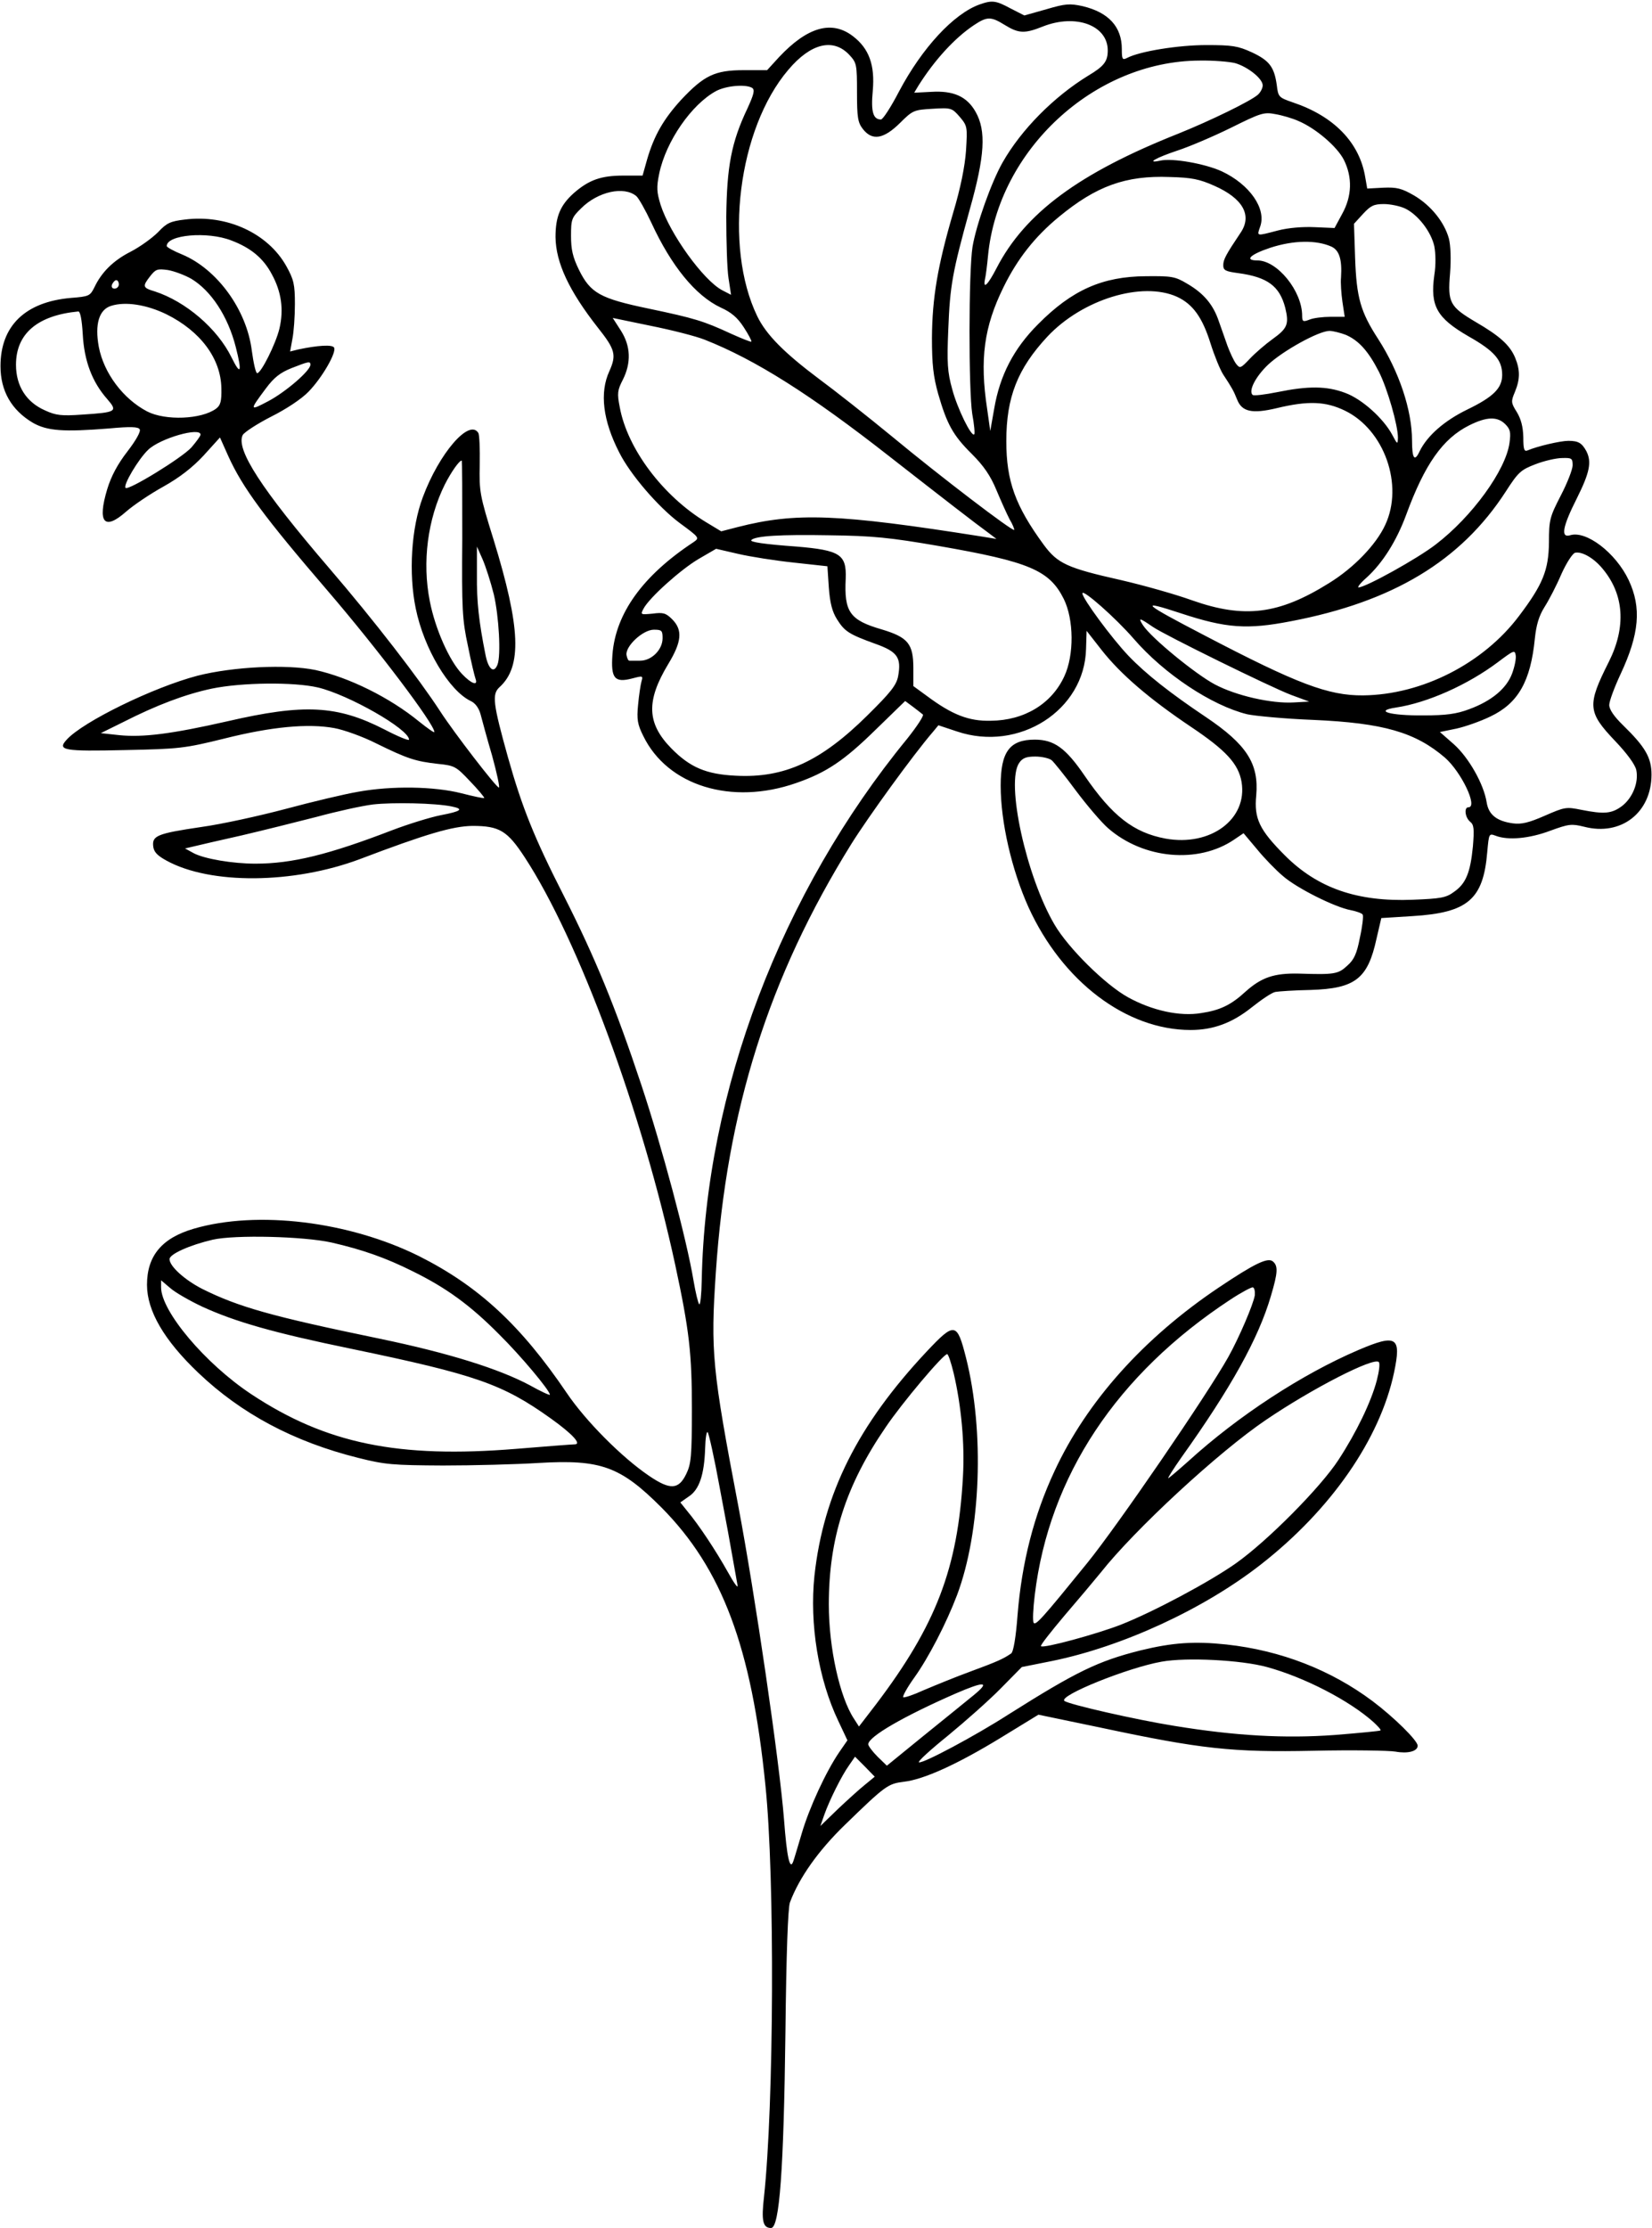 <?xml version="1.0" encoding="UTF-8"?>
<!DOCTYPE svg PUBLIC '-//W3C//DTD SVG 1.0//EN'
          'http://www.w3.org/TR/2001/REC-SVG-20010904/DTD/svg10.dtd'>
<svg height="674" preserveAspectRatio="xMidYMid meet" version="1.0" viewBox="0.0 -0.5 500.0 674.4" width="500" xmlns="http://www.w3.org/2000/svg" xmlns:xlink="http://www.w3.org/1999/xlink" zoomAndPan="magnify"
><g
  ><g id="change1_1"
    ><path d="M296.502,0.856c-7.85,2.817-17.405,13.142-24.404,26.367c-2.387,4.606-4.863,8.446-5.459,8.446 c-2.391,0-3.073-2.39-2.474-8.703c0.68-7.766-1.109-12.799-6.06-16.551c-6.399-4.866-13.739-2.733-22.271,6.312l-3.666,4.011 h-7.083c-8.789,0-12.032,1.623-18.941,8.959c-5.293,5.802-8.193,10.751-10.326,18.087l-1.367,4.866h-5.798 c-6.743,0-10.413,1.28-15.019,5.29c-4.096,3.669-5.546,7.083-5.546,13.309c0.087,7.765,4.096,16.298,12.798,27.39 c5.29,6.656,5.716,8.276,3.5,13.225c-2.986,6.486-1.963,14.932,2.987,24.574c3.326,6.656,11.771,16.468,18.257,21.331 c6.143,4.523,6.143,4.523,4.179,5.887c-15.271,10.068-23.547,21.5-24.487,34.046c-0.51,7.166,0.683,8.532,5.973,7.166 c3.243-0.854,3.33-0.854,2.816,0.94c-0.257,0.937-0.766,4.179-1.023,7.079c-0.427,4.353-0.169,5.889,1.537,9.302 c7.335,15.188,26.79,21.161,46.328,14.335c9.133-3.159,14.505-6.742,24.147-16.211l8.876-8.62l2.303,1.707 c1.28,0.94,2.644,2.047,3.07,2.39c0.343,0.34-1.79,3.583-4.776,7.336c-38.139,46.502-61.094,106.829-62.204,163.909 c-0.083,4.353-0.426,7.593-0.766,7.253c-0.339-0.34-1.11-3.583-1.707-7.083c-2.133-12.799-9.642-40.699-15.785-59.213 c-7.849-23.634-14.079-38.739-23.464-57.253c-8.959-17.575-12.628-26.622-16.978-42.066c-4.523-16.212-4.867-19.025-2.56-21.158 c6.909-6.229,6.399-18.092-1.793-44.712c-4.179-13.396-4.354-14.505-4.179-22.694c0.083-4.693-0.087-9.046-0.427-9.559 c-2.734-4.436-11.862,6.146-16.812,19.455c-3.496,9.302-4.349,23.038-2.133,33.703c2.477,12.115,10.069,24.83,16.638,27.986 c1.367,0.598,2.477,2.133,2.986,4.011c0.427,1.623,1.964,7.339,3.5,12.542c1.45,5.292,2.39,9.643,2.046,9.643 c-0.766,0-13.478-16.469-17.744-23.038c-6.486-9.983-20.051-27.561-33.62-43.346c-20.648-24.061-28.414-36.089-26.194-40.355 c0.514-0.854,4.436-3.413,8.62-5.546c4.605-2.306,9.211-5.376,11.262-7.509c4.179-4.266,8.615-12.031,7.762-13.395 c-0.509-0.94-4.945-0.683-10.918,0.597l-2.39,0.596l0.684-3.752c0.427-2.049,0.767-6.826,0.767-10.582 c0-5.973-0.34-7.423-2.56-11.433C81.058,70.143,68.599,64.34,55.8,65.96c-4.349,0.513-5.459,1.023-8.106,3.839 c-1.789,1.793-5.459,4.436-8.275,5.889c-5.202,2.643-8.789,6.143-11.005,10.835c-1.28,2.56-1.624,2.729-7.083,3.156 C7.509,90.874,0,98.126,0,110.329c0,7.508,3.326,13.312,9.813,17.151c4.353,2.474,9.298,2.816,23.125,1.707 c6.399-0.597,8.785-0.513,9.211,0.257c0.427,0.597-1.106,3.326-3.666,6.652c-2.986,3.84-4.95,7.51-6.147,11.436 c-3.069,10.153-0.936,12.712,5.72,6.826c2.133-1.876,7.166-5.29,11.175-7.51c5.037-2.815,8.876-5.802,12.289-9.472l4.945-5.459 l2.477,5.546c4.35,9.643,10.923,18.516,30.291,41.043c15.015,17.491,32.167,40.186,32.167,42.575c0,0.34-2.046-1.109-4.606-3.156 c-8.959-7.339-21.331-13.395-31.4-15.615c-8.702-1.793-24.831-1.023-35.666,1.706c-13.396,3.5-34.727,13.909-39.676,19.369 c-2.986,3.242-0.94,3.583,17.662,3.156c16.468-0.34,18.004-0.51,30.12-3.496c14.248-3.583,25.34-4.61,33.276-3.157 c2.816,0.511,8.619,2.56,12.798,4.693c9.386,4.606,11.775,5.373,18.602,6.143c5.033,0.51,5.459,0.767,9.726,5.289 c2.477,2.56,4.353,4.864,4.266,5.033c-0.17,0.173-3.326-0.51-6.996-1.449c-8.105-2.047-20.904-2.304-31.23-0.427 c-4.009,0.683-13.735,2.986-21.671,5.12c-8.019,2.133-19.625,4.693-25.854,5.546c-13.308,1.962-14.845,2.646-14.505,5.802 c0.169,1.706,1.197,2.816,4.009,4.353c13.312,7.336,38.483,7.079,58.534-0.427c20.221-7.679,28.157-9.985,34.129-10.069 c8.193,0,10.579,1.45,15.872,9.555c16.294,24.915,35.579,77.132,45.562,123.38c4.266,19.878,5.032,26.704,5.032,43.599 c0,14.335-0.252,16.639-1.707,19.625c-2.302,4.779-4.862,4.948-11.344,0.514c-8.28-5.633-19.115-16.556-24.831-25.001 c-13.992-20.647-26.791-32.423-44.795-41.469c-21.161-10.492-48.892-13.905-68.172-8.276c-9.643,2.816-14.166,8.192-14.166,16.981 c0,7.85,5.12,16.722,15.528,26.621c12.968,12.372,28.927,20.904,48.465,25.767c8.106,2.047,10.496,2.221,25.597,2.304 c9.129,0,22.185-0.34,29.01-0.767c18.858-1.11,24.744,1.023,37.203,13.481c18.345,18.515,27.304,42.235,31.483,84.128 c2.899,27.987,2.56,96.843-0.427,124.49c-0.853,7.336-0.339,9.469,2.133,9.469c2.56,0,3.839-17.574,4.353-59.3 c0.253-23.722,0.767-37.626,1.363-39.249c2.816-7.51,8.619-15.699,16.638-23.465c12.289-11.945,13.056-12.455,17.835-13.055 c6.056-0.681,16.212-5.29,29.351-13.309l11.432-6.996l18.858,3.923c30.46,6.485,39.846,7.509,64.506,6.996 c11.52-0.254,22.694-0.084,24.744,0.256c3.753,0.684,6.739-0.083,6.739-1.789c0-1.537-7.082-8.532-13.651-13.482 c-12.542-9.386-27.73-15.358-44.282-17.151c-9.643-1.023-16.212-0.598-26.023,1.793c-12.886,3.243-19.372,6.399-39.933,19.368 c-10.239,6.569-25.94,14.932-27.134,14.505c-0.514-0.17,3.413-3.753,8.702-8.019c5.289-4.354,12.542-10.753,16.042-14.335 l6.399-6.486l8.959-1.79c21.501-4.354,46.245-15.785,63.566-29.354c21.161-16.552,35.923-37.883,40.188-57.934 c2.304-10.923,0.854-11.862-10.922-6.826c-16.895,7.253-36.18,19.795-51.281,33.533c-3.156,2.813-5.973,5.203-6.143,5.203 c-0.257,0,1.536-2.816,3.927-6.229c15.102-21.158,23.377-36.09,27.13-48.889c2.133-7.169,2.22-9.132,0.6-10.495 c-1.536-1.28-5.462,0.597-16.298,7.849c-22.781,15.272-40.016,34.47-49.828,55.631c-6.229,13.313-9.898,27.647-11.179,43.433 c-0.514,6.995-1.28,11.345-1.963,11.771c-2.39,1.623-4.01,2.39-12.115,5.376c-4.693,1.707-11.093,4.354-14.336,5.717 c-3.156,1.453-5.973,2.39-6.229,2.133c-0.254-0.253,1.196-2.899,3.329-5.886c4.35-6.06,9.726-16.469,12.969-25.001 c7.253-19.281,8.362-49.571,2.729-71.843c-2.729-10.752-3.413-10.922-11.858-1.963c-20.904,22.271-31.313,43.006-34.047,67.92 c-1.532,14.588,1.197,31.399,7.253,44.025l2.733,5.803l-2.477,3.583c-4.01,5.889-9.042,16.725-11.35,24.573 c-1.192,4.01-2.303,7.767-2.56,8.449c-1.023,2.986-1.959-1.196-2.812-12.628c-1.367-17.492-8.79-68.177-13.826-94.797 c-7.932-41.553-8.445-46.842-6.826-70.819c3.33-49.232,15.959-89.334,41.043-129.692c5.119-8.189,18.771-27.048,24.743-33.96 l1.62-1.96l5.633,1.876c18.771,6.313,38.652-6.399,39.079-25.001l0.17-5.459l4.606,5.885c5.719,7.253,14.335,14.676,27.051,23.208 c10.578,7.082,14.331,11.179,15.271,16.638c1.876,11.262-9.386,19.625-23.038,17.151c-9.642-1.793-16.125-6.826-24.487-19.028 c-5.716-8.362-9.216-10.921-15.102-10.921c-7.596,0-10.325,3.668-10.325,13.908c0,11.006,3.326,25.511,8.445,36.86 c10.239,22.44,29.61,37.116,49.062,37.116c6.912,0,12.629-2.133,18.602-6.91c2.902-2.307,6.06-4.439,7.082-4.609 c0.94-0.171,5.717-0.511,10.666-0.598c13.481-0.427,17.321-3.326,19.965-15.528l1.453-6.23l9.469-0.596 c16.725-1.023,21.418-5.036,22.61-19.368c0.514-5.633,0.514-5.719,2.561-4.95c3.756,1.45,10.238,0.854,16.555-1.537 c5.629-2.046,6.399-2.133,10.238-1.193c11.176,2.899,20.392-4.266,20.392-15.785c0-5.119-1.877-8.362-8.532-14.848 c-2.816-2.731-4.267-4.864-4.267-6.23c0-1.106,1.537-5.289,3.413-9.299c5.716-12.201,6.399-20.138,2.474-28.497 c-3.924-8.279-12.883-15.105-17.745-13.568c-2.903,0.854-2.307-2.56,2.046-11.176c3.927-7.853,4.523-11.008,2.9-14.252 c-1.363-2.473-2.387-3.156-5.46-3.156c-2.39,0-9.386,1.623-12.372,2.903c-1.022,0.426-1.279-0.343-1.279-4.013 c-0.087-3.156-0.684-5.46-1.963-7.593c-1.79-2.815-1.79-3.242-0.597-6.059c1.619-3.923,1.619-6.653,0.086-10.409 c-1.623-3.839-4.692-6.57-11.861-10.749c-7.937-4.693-8.616-5.889-7.85-14.762c0.34-4.353,0.17-8.449-0.34-10.496 c-1.366-5.032-5.463-10.068-10.496-13.054c-3.839-2.217-5.289-2.56-9.386-2.39l-4.862,0.256l-0.6-3.413 c-1.707-10.496-9.47-18.515-22.012-22.694c-4.183-1.453-4.353-1.623-4.779-5.207c-0.767-5.459-2.22-7.422-7.509-9.899 c-4.267-1.959-5.973-2.216-13.822-2.216c-8.445,0-20.221,1.876-24.061,3.923c-1.366,0.684-1.536,0.343-1.536-2.729 c0-6.74-4.01-11.092-11.859-12.97c-3.926-0.853-5.206-0.766-11.009,0.94l-6.655,1.876l-4.18-2.133 C301.451-0.337,300.342-0.507,296.502,0.856L296.502,0.856z M304.181,7.086c4.18,2.56,5.973,2.646,11.519,0.426 c9.982-3.923,19.625-0.34,19.625,7.253c0,3.329-1.109,4.779-5.973,7.679c-10.409,6.399-20.221,16.298-25.854,26.194 c-3.413,5.973-8.02,18.944-9.13,25.597c-1.192,7.596-1.192,43.346-0.086,50.515c0.6,3.24,0.853,6.056,0.6,6.226 c-0.854,0.853-5.119-7.849-6.656-13.652c-1.449-5.203-1.623-7.933-1.196-18.088c0.514-13.396,1.28-17.405,6.486-36.263 c4.605-16.295,5.032-23.89,1.793-29.607c-2.646-4.693-6.743-6.485-13.482-6.059l-5.119,0.257l1.28-2.133 c4.949-7.85,11.005-14.418,16.722-18.258C298.805,4.443,299.915,4.443,304.181,7.086L304.181,7.086z M257.083,16.131 c2.216,2.39,2.303,2.9,2.303,11.349c0,7.592,0.257,9.129,1.793,11.092c2.813,3.583,6.226,3.07,11.176-1.793 c3.926-3.926,4.266-4.009,9.898-4.353c5.717-0.34,5.887-0.253,8.276,2.477c2.303,2.729,2.303,3.07,1.876,10.153 c-0.34,4.779-1.62,11.262-3.923,18.941c-4.692,16.042-6.315,25.683-6.399,37.799c0,8.022,0.427,11.688,1.877,16.894 c2.643,9.13,4.436,12.543,10.238,18.259c3.583,3.586,5.63,6.573,7.423,10.922c1.366,3.242,3.156,7.252,4.01,8.875 c0.939,1.533,1.449,2.986,1.366,3.156c-0.513,0.51-22.44-16.211-36.859-28.157c-7.679-6.316-17.665-14.165-22.184-17.491 c-10.583-7.936-16.042-13.395-18.771-19.028c-10.239-21.16-5.803-56.741,9.386-74.572 C245.394,12.548,252.22,10.926,257.083,16.131L257.083,16.131z M373.891,18.605c3.839,1.109,8.362,4.693,8.362,6.742 c0,0.853-0.684,2.133-1.45,2.813c-2.22,1.963-14.335,7.853-24.061,11.776c-30.12,11.945-46.502,24.061-55.121,40.785 c-2.56,4.95-4.096,6.486-3.5,3.413c0.257-1.023,0.684-4.353,0.94-7.166c3.073-32.083,32.167-58.961,63.993-59.13 C367.32,17.752,372.184,18.178,373.891,18.605L373.891,18.605z M227.646,26.113c0.854,0.598,0.51,1.964-1.449,6.23 c-4.867,10.239-6.229,17.575-6.399,32.763c0,7.509,0.252,15.872,0.679,18.601l0.771,5.033l-2.646-1.363 c-5.716-2.987-15.868-17.065-18.685-25.854c-1.197-3.926-1.28-5.289-0.427-9.472c2.046-9.812,9.812-20.987,17.235-24.997 C219.797,25.431,225.683,24.92,227.646,26.113L227.646,26.113z M393.005,36.097c5.289,2.219,11.772,7.765,13.821,11.774 c2.644,5.29,2.474,11.006-0.513,16.382l-2.304,4.267l-5.973-0.257c-3.669-0.17-8.019,0.173-11.262,1.026 c-6.569,1.707-6.316,1.791-5.289-1.196c1.959-5.459-3.243-12.799-11.605-16.722c-5.033-2.307-14.932-4.096-18.685-3.243 c-4.44,0.937-1.367-0.853,5.289-3.072c3.413-1.11,10.665-4.18,16.042-6.826c9.129-4.523,10.065-4.864,13.564-4.18 C388.139,34.39,391.298,35.33,393.005,36.097L393.005,36.097z M367.577,55.721c8.703,3.839,11.52,8.959,8.02,14.165 c-4.522,6.74-5.289,8.189-5.289,9.896c0,1.537,0.683,1.88,4.522,2.39c8.872,1.197,12.542,3.926,14.248,10.495 c1.193,4.95,0.684,6.23-3.839,9.473c-2.134,1.533-5.206,4.179-6.826,5.885c-2.899,3.074-3.073,3.074-4.267,1.537 c-0.683-0.939-1.793-3.33-2.56-5.376c-0.684-1.962-1.876-5.375-2.646-7.508c-1.706-5.033-4.606-8.446-9.639-11.349 c-3.586-2.133-4.609-2.303-12.459-2.217c-13.139,0.083-22.354,4.18-32.593,14.505c-7.423,7.422-11.605,15.528-13.313,25.597 l-1.192,6.74l-0.94-6.656c-2.303-15.102-0.937-24.914,4.949-36.859c4.18-8.532,9.473-15.272,16.726-21.245 c11.345-9.386,20.304-12.629,33.616-12.115C360.835,53.248,363.142,53.757,367.577,55.721L367.577,55.721z M192.576,58.877 c0.683,0.6,2.729,4.183,4.523,8.022c6.06,13.139,13.395,22.098,20.991,25.681c3.239,1.453,5.12,3.072,6.996,5.973 c1.45,2.219,2.473,4.183,2.303,4.353c-0.17,0.171-2.899-0.939-6.143-2.389c-8.275-3.839-11.092-4.693-24.914-7.593 c-14.762-3.073-17.666-4.693-21.162-11.776c-1.876-3.839-2.39-6.142-2.39-10.239c0-4.949,0.17-5.546,3.073-8.362 C180.887,57.514,188.823,55.721,192.576,58.877L192.576,58.877z M425.428,62.633c3.84,1.876,7.763,6.909,8.786,11.349 c0.427,2.217,0.513,5.716,0,8.872c-1.28,9.299,0.77,12.886,10.325,18.432c7.85,4.437,10.239,7.166,10.239,11.689 c0,4.009-2.646,6.656-10.579,10.496c-6.999,3.413-12.119,7.932-14.422,12.625c-1.536,3.33-2.303,2.22-2.303-3.24 c0-9.215-3.927-20.904-10.239-30.716c-5.376-8.279-6.569-12.545-6.996-24.491l-0.343-10.409l2.732-2.987 c2.304-2.473,3.24-2.986,6.313-2.986C420.905,61.267,423.805,61.863,425.428,62.633L425.428,62.633z M69.879,72.275 c5.89,2.217,9.729,5.373,12.289,10.239c2.899,5.289,3.67,10.666,2.303,16.465c-1.11,4.609-5.546,13.482-6.739,13.482 c-0.426,0-1.11-3.07-1.624-6.826c-1.537-12.372-10.496-24.658-21.074-29.094c-2.56-1.026-4.693-2.22-4.693-2.56 C50.341,70.569,62.626,69.459,69.879,72.275L69.879,72.275z M403.07,74.152c2.39,1.11,3.243,3.923,2.903,9.299 c-0.17,1.623,0.083,5.036,0.427,7.422l0.683,4.523h-4.266c-2.307,0-5.206,0.343-6.399,0.853c-1.963,0.77-2.22,0.596-2.22-1.193 c0-7.423-7.51-16.725-13.565-16.725c-4.013,0-2.22-1.79,3.923-3.839C391.639,72.188,398.464,72.102,403.07,74.152L403.07,74.152z M57.764,83.878c5.973,3.583,11.092,11.262,13.482,20.647c1.963,7.679,1.537,8.876-1.28,3.16 C65.7,98.979,56.144,90.79,46.758,87.718c-3.757-1.11-3.839-1.537-1.367-4.693c1.624-2.047,2.133-2.217,5.289-1.791 C52.645,81.574,55.8,82.768,57.764,83.878L57.764,83.878z M35.836,85.584c0,0.683-0.596,1.28-1.28,1.28 c-0.766,0-1.023-0.51-0.766-1.28c0.34-0.684,0.854-1.28,1.28-1.28C35.497,84.305,35.836,84.901,35.836,85.584L35.836,85.584z M356.315,89.34c4.776,2.217,7.679,6.226,10.152,14.162c1.193,3.756,2.899,7.935,3.84,9.386c2.646,4.009,3.156,4.949,4.179,7.508 c1.453,3.753,4.523,4.437,12.032,2.647c9.556-2.307,14.846-2.049,20.648,0.766c11.945,5.803,17.834,22.525,12.201,34.556 c-2.729,5.973-9.556,13.056-17.064,17.663c-15.188,9.472-25.598,10.751-41.382,5.206c-4.95-1.792-14.592-4.523-21.588-6.143 c-16.382-3.67-19.198-5.036-23.378-10.666c-8.619-11.775-11.349-19.285-11.349-31.4c0-13.312,3.413-21.928,12.459-31.656 C327.646,90.106,345.733,84.561,356.315,89.34L356.315,89.34z M50.254,94.63c10.326,5.119,16.468,13.395,16.638,22.354 c0.087,4.01-0.252,5.207-1.62,6.229c-4.436,3.243-15.271,3.669-20.817,0.853c-7.339-3.839-13.142-11.605-14.679-19.541 c-1.28-6.909,0.087-11.345,3.757-12.455C37.882,90.704,44.282,91.727,50.254,94.63L50.254,94.63z M24.914,100.686 c0.427,8.022,2.816,14.421,7.422,19.625c3.244,3.756,2.817,4.013-7.679,4.693c-6.142,0.426-7.849,0.257-11.175-1.28 c-5.633-2.473-8.789-7.335-8.789-13.821c0-9.386,6.486-14.932,18.858-16.125C24.147,93.69,24.657,96.25,24.914,100.686 L24.914,100.686z M213.224,102.309c15.358,6.056,31.997,16.552,56.061,35.41c15.955,12.455,26.194,20.392,29.864,23.037 l2.473,1.876l-4.692-0.766c-43.259-6.826-56.058-7.34-73.719-2.816l-4.95,1.28l-4.523-2.73 c-13.138-7.936-23.891-22.271-26.194-34.813c-0.854-4.266-0.684-5.206,0.936-8.363c2.56-5.119,2.39-10.152-0.596-14.845 l-2.473-3.839l11.519,2.386C203.328,99.406,210.664,101.286,213.224,102.309L213.224,102.309z M407.423,100.859 c3.927,1.706,6.826,4.946,9.982,11.092c2.646,5.203,5.803,16.295,5.803,20.051c-0.087,2.133-0.17,2.046-1.706-0.853 c-2.646-4.95-9.129-10.839-14.249-12.715c-5.633-2.133-11.262-2.133-20.478-0.257c-3.84,0.77-7.253,1.197-7.596,0.853 c-1.28-1.28,0.939-5.546,4.692-9.128c4.439-4.18,15.358-10.239,18.602-10.239C403.584,99.663,405.804,100.259,407.423,100.859 L407.423,100.859z M93.856,109.902c0,1.793-7.422,8.192-12.711,11.008c-5.803,3.07-5.803,2.899-0.77-3.839 c2.477-3.329,4.353-4.78,7.766-6.146C93.343,108.878,93.856,108.792,93.856,109.902L93.856,109.902z M455.718,127.906 c1.533,1.537,1.707,2.474,1.28,5.629c-1.11,8.279-11.349,22.357-22.271,30.717c-5.459,4.266-21.331,13.056-23.464,13.056 c-0.427,0,0.597-1.364,2.474-2.986c4.865-4.437,9.045-11.092,11.945-18.942c5.633-15.358,11.092-23.124,19.114-27.133 C450.085,125.603,453.328,125.516,455.718,127.906L455.718,127.906z M60.58,131.062c0,0.427-1.28,2.133-2.729,3.84 c-2.816,3.157-19.115,13.139-19.968,12.286c-0.854-0.767,3.927-8.786,6.826-11.519C48.295,132.172,60.58,128.673,60.58,131.062 L60.58,131.062z M476.109,140.361c0,1.197-1.62,5.377-3.583,9.133c-3.33,6.483-3.583,7.336-3.583,14.162 c-0.087,8.449-1.88,12.798-9.046,22.271c-10.835,14.419-29.437,23.891-47.269,24.061c-10.495,0.087-19.968-3.5-48.038-18.174 c-18.857-9.812-20.051-10.922-7.082-6.656c13.738,4.523,20.051,4.95,33.276,2.39c30.887-5.886,51.451-18.258,65.017-39.163 c3.839-5.973,4.609-6.657,9.045-8.363c2.644-1.022,6.313-1.876,8.106-1.876C475.853,138.059,476.109,138.229,476.109,140.361 L476.109,140.361z M139.845,162.546c-0.169,21.248,0,24.574,1.707,32.423c0.94,4.779,2.05,9.302,2.307,9.985 c0.853,2.303-1.28,1.533-4.097-1.453c-3.839-4.009-8.106-13.652-9.729-21.927c-2.385-11.945-0.679-24.915,4.523-35.41 c1.963-3.839,4.353-7.252,5.12-7.252C139.845,138.912,139.845,149.578,139.845,162.546L139.845,162.546z M284.13,164.765 c27.474,4.78,33.533,7.34,37.883,16.042c3.072,6.229,3.159,16.979,0.173,23.378c-3.84,8.362-12.118,13.395-22.271,13.481 c-6.656,0.171-11.689-1.792-19.368-7.508l-4.097-2.986v-5.459c0-7.339-1.619-9.303-9.556-11.689 c-9.729-2.816-11.436-5.293-10.922-15.445c0.257-7.252-1.706-8.533-14.932-9.642c-9.556-0.684-14.249-1.364-13.652-1.963 c1.193-1.28,9.046-1.707,23.464-1.45C264.248,161.692,269.284,162.206,284.13,164.765L284.13,164.765z M149.404,179.441 c1.533,6.569,2.216,18.431,1.106,21.247c-1.106,2.813-2.812,1.364-3.666-3.16c-1.963-9.813-2.647-15.955-2.56-24.061v-8.532 l1.707,3.839C146.928,170.909,148.464,175.688,149.404,179.441L149.404,179.441z M240.275,169.798l10.152,1.11l0.426,6.399 c0.34,4.693,1.024,7.339,2.473,9.642c2.307,3.67,3.586,4.523,11.605,7.423c6.739,2.389,7.936,4.182,6.913,9.812 c-0.514,2.729-2.307,4.949-9.303,11.862c-14.079,13.905-25.084,19.024-39.846,18.258c-9.046-0.427-13.909-2.56-19.538-8.275 c-7.427-7.596-7.679-14.336-0.94-25.514c4.096-6.74,4.437-10.322,1.193-13.565c-1.876-1.876-2.729-2.133-5.886-1.707 c-3.669,0.34-3.752,0.34-2.816-1.45c1.707-3.33,11.349-11.945,16.725-15.102l5.29-3.073l6.656,1.537 C227.049,168.009,234.642,169.202,240.275,169.798L240.275,169.798z M485.068,171.505c6.656,7.853,7.339,17.749,1.963,28.414 c-6.569,13.055-6.399,15.102,1.963,23.891c3.667,3.84,6.057,7.169,6.399,8.789c0.767,3.753-1.109,8.363-4.266,10.836 c-3.16,2.389-5.463,2.56-12.372,1.196c-4.609-0.94-5.036-0.853-11.093,1.791c-4.866,2.133-7.082,2.646-9.642,2.302 c-4.95-0.68-7.34-2.643-7.937-6.313c-0.853-5.546-5.459-13.652-9.981-17.661l-4.184-3.67l4.949-1.022 c2.73-0.597,7.34-2.22,10.326-3.67c8.445-4.009,12.202-10.666,13.481-23.634c0.427-4.009,1.193-6.742,2.9-9.472 c1.366-2.133,3.669-6.57,5.119-9.983c1.536-3.413,3.413-6.313,4.18-6.486C478.926,166.385,482.422,168.349,485.068,171.505 L485.068,171.505z M343.174,192.836c9.215,10.666,23.634,20.225,34.386,22.868c2.39,0.513,11.349,1.366,20.052,1.707 c21.244,0.939,30.887,3.756,39.846,11.435c4.949,4.35,10.068,15.015,7.082,15.015c-1.366,0-1.023,3.073,0.514,4.353 c1.193,0.937,1.279,2.216,0.854,7.509c-0.771,7.933-2.134,11.262-5.72,13.735c-2.387,1.793-4.01,2.05-12.455,2.389 c-16.809,0.684-28.841-3.499-38.739-13.395c-7.763-7.765-9.386-11.178-8.703-18.175c0.854-9.642-2.899-15.445-15.358-23.804 c-10.578-7.083-18.088-12.972-23.377-18.518c-5.036-5.289-13.908-17.318-13.908-18.855 C327.646,177.651,337.797,186.61,343.174,192.836L343.174,192.836z M348.977,189.253c3.582,2.476,35.922,18.345,41.809,20.564 l5.546,2.047l-4.606,0.256c-6.742,0.427-17.578-2.046-23.978-5.459c-5.803-3.073-19.284-14.079-21.757-17.918 C344.453,186.354,344.88,186.437,348.977,189.253L348.977,189.253z M200.512,192.667c0,3.499-3.326,6.826-6.826,6.826 c-1.367,0-2.816,0-3.156,0c-0.427,0.086-0.771-0.767-0.94-1.706c-0.427-2.644,4.949-7.68,8.275-7.68 C200.255,190.106,200.512,190.362,200.512,192.667L200.512,192.667z M457.765,203.418c-1.707,4.523-6.229,8.275-12.969,10.749 c-3.84,1.453-6.996,1.88-13.908,1.88c-10.152,0.083-15.103-1.367-8.192-2.39c9.472-1.45,21.587-6.826,30.803-13.738 c4.779-3.584,5.12-3.753,5.376-2.047C459.044,198.895,458.531,201.368,457.765,203.418L457.765,203.418z M96.16,207.598 c9.303,2.219,27.561,12.628,27.561,15.785c0,0.426-3.326-0.937-7.423-3.07c-14.335-7.339-24.317-7.853-47.611-2.476 c-16.551,3.756-25.51,4.949-32.763,4.183l-5.546-0.6l6.739-3.327c10.239-5.206,18.858-8.445,26.877-10.152 C73.122,206.061,88.824,205.892,96.16,207.598L96.16,207.598z M318.346,229.612c0.681,0.597,4.01,4.693,7.336,9.216 c3.33,4.436,7.68,9.555,9.729,11.349c10.749,9.385,27.304,10.835,38.139,3.497l2.9-1.963l4.096,4.866 c2.22,2.73,5.803,6.399,7.85,8.106c4.183,3.667,15.785,9.469,20.564,10.323c1.706,0.343,3.413,0.939,3.583,1.366 c0.256,0.34-0.087,3.496-0.854,6.909c-0.939,4.95-1.793,6.743-3.84,8.532c-2.729,2.56-3.926,2.733-14.592,2.39 c-7.506-0.171-11.346,1.109-16.211,5.462c-4.35,4.01-7.68,5.63-13.396,6.483c-6.482,1.109-14.932-0.767-22.185-4.776 c-6.826-3.756-18.088-14.848-22.268-22.014c-8.532-14.505-14.849-43.089-10.665-48.978c1.022-1.45,2.133-1.876,4.862-1.876 C315.359,228.502,317.576,229.016,318.346,229.612L318.346,229.612z M136.606,243.604c3.839,0.77,2.986,1.453-3.244,2.646 c-3.073,0.597-9.729,2.646-14.675,4.523c-19.285,7.422-30.377,10.153-41.469,10.153c-6.913,0-15.445-1.451-18.684-3.157 l-2.647-1.449l2.56-0.597c1.45-0.343,7.936-1.88,14.505-3.329c6.569-1.537,16.808-4.097,22.781-5.63 c5.973-1.623,13.652-3.329,17.065-3.756C118.857,242.324,131.569,242.581,136.606,243.604L136.606,243.604z M100.256,375.604 c9.299,2.133,16.382,4.605,24.574,8.702c10.239,5.032,17.491,10.322,26.194,19.111c6.486,6.399,15.358,16.981,15.358,18.261 c0,0.254-2.816-1.026-6.143-2.902c-9.303-4.949-24.487-9.726-45.479-14.079c-32.593-6.739-42.662-9.556-53.754-15.102 c-5.29-2.729-9.813-6.825-9.813-8.959c0-1.536,6.143-4.266,13.056-5.886C70.989,373.214,91.811,373.724,100.256,375.604 L100.256,375.604z M61.177,395.055c9.899,4.522,21.418,7.853,45.052,12.715c37.799,7.85,45.818,10.666,60.41,21.074 c6.569,4.693,9.469,7.85,7.253,7.85c-0.596,0-8.533,0.597-17.748,1.366c-35.667,2.9-57.507-1.536-80.205-16.555 c-13.908-9.212-27.304-25.084-27.304-32.337v-2.133l2.816,2.39C52.901,390.705,57.337,393.265,61.177,395.055L61.177,395.055z M379.863,391.559c-0.427,2.729-4.776,12.882-8.02,18.685c-6.399,11.435-33.533,51.024-42.662,62.286 c-13.652,16.809-15.702,19.115-16.299,18.175c-0.34-0.513-0.17-4.267,0.344-8.445c4.35-35.923,24.827-66.81,59.301-89.421 c3.239-2.133,6.313-3.756,6.739-3.67C379.779,389.338,379.949,390.448,379.863,391.559L379.863,391.559z M288.652,415.105 c2.304,9.813,3.413,21.418,2.816,31.486c-1.536,27.561-8.105,44.796-26.367,68.856l-5.119,6.656l-1.537-2.39 c-4.266-6.486-7.592-21.331-7.592-34.558c0-19.964,5.12-36.005,17.235-53.667c4.949-7.339,17.408-22.101,18.602-22.101 C287.029,409.39,287.883,411.949,288.652,415.105L288.652,415.105z M416.809,417.325c-1.706,6.486-6.143,15.698-11.605,24.061 c-5.372,8.276-21.414,24.487-31.057,31.313c-7.849,5.546-24.914,14.679-34.896,18.602c-7.252,2.815-23.464,7.253-24.146,6.486 c-0.257-0.257,2.986-4.354,7.082-9.216c4.18-4.863,9.129-10.752,11.006-13.056c10.152-12.882,35.666-36.52,50.084-46.245 c14.079-9.556,32.594-19.027,34.13-17.491C417.832,412.206,417.492,414.679,416.809,417.325L416.809,417.325z M217.833,449.919 c1.707,8.875,3.496,18.688,4.009,21.757c0.514,3.073,1.193,6.486,1.367,7.68c0.252,1.196-1.11-0.684-2.986-4.097 c-3.587-6.399-8.707-14.161-12.289-18.428l-2.046-2.56l2.56-1.793c3.156-2.047,4.693-6.569,4.95-14.589 c0.083-3.073,0.427-5.206,0.767-4.866C214.503,433.367,216.21,440.96,217.833,449.919L217.833,449.919z M383.532,504.1 c11.263,3.073,24.914,10.068,32.337,16.725c1.279,1.193,2.307,2.303,2.05,2.474c-0.17,0.17-6.399,0.77-13.822,1.366 c-15.188,1.109-30.12,0.257-48.465-2.729c-11.775-1.88-32.34-6.573-33.446-7.597c-1.706-1.619,19.281-10.068,29.437-11.858 C359.128,501.113,375.767,501.967,383.532,504.1L383.532,504.1z M294.709,512.632c-2.304,1.877-9.13,7.423-15.272,12.372 l-11.005,8.959l-2.816-2.729c-1.537-1.537-2.816-3.243-2.816-3.753c0-2.307,10.835-8.532,26.45-15.358 C298.121,508.282,299.828,508.452,294.709,512.632L294.709,512.632z M261.858,539.679c-1.619,1.28-5.289,4.609-8.275,7.426 l-5.29,5.12l1.193-3.413c1.537-4.353,5.293-11.945,7.597-15.105l1.706-2.473l2.986,2.986l2.986,3.073L261.858,539.679z M261.858,539.679"
    /></g
  ></g
></svg
>
